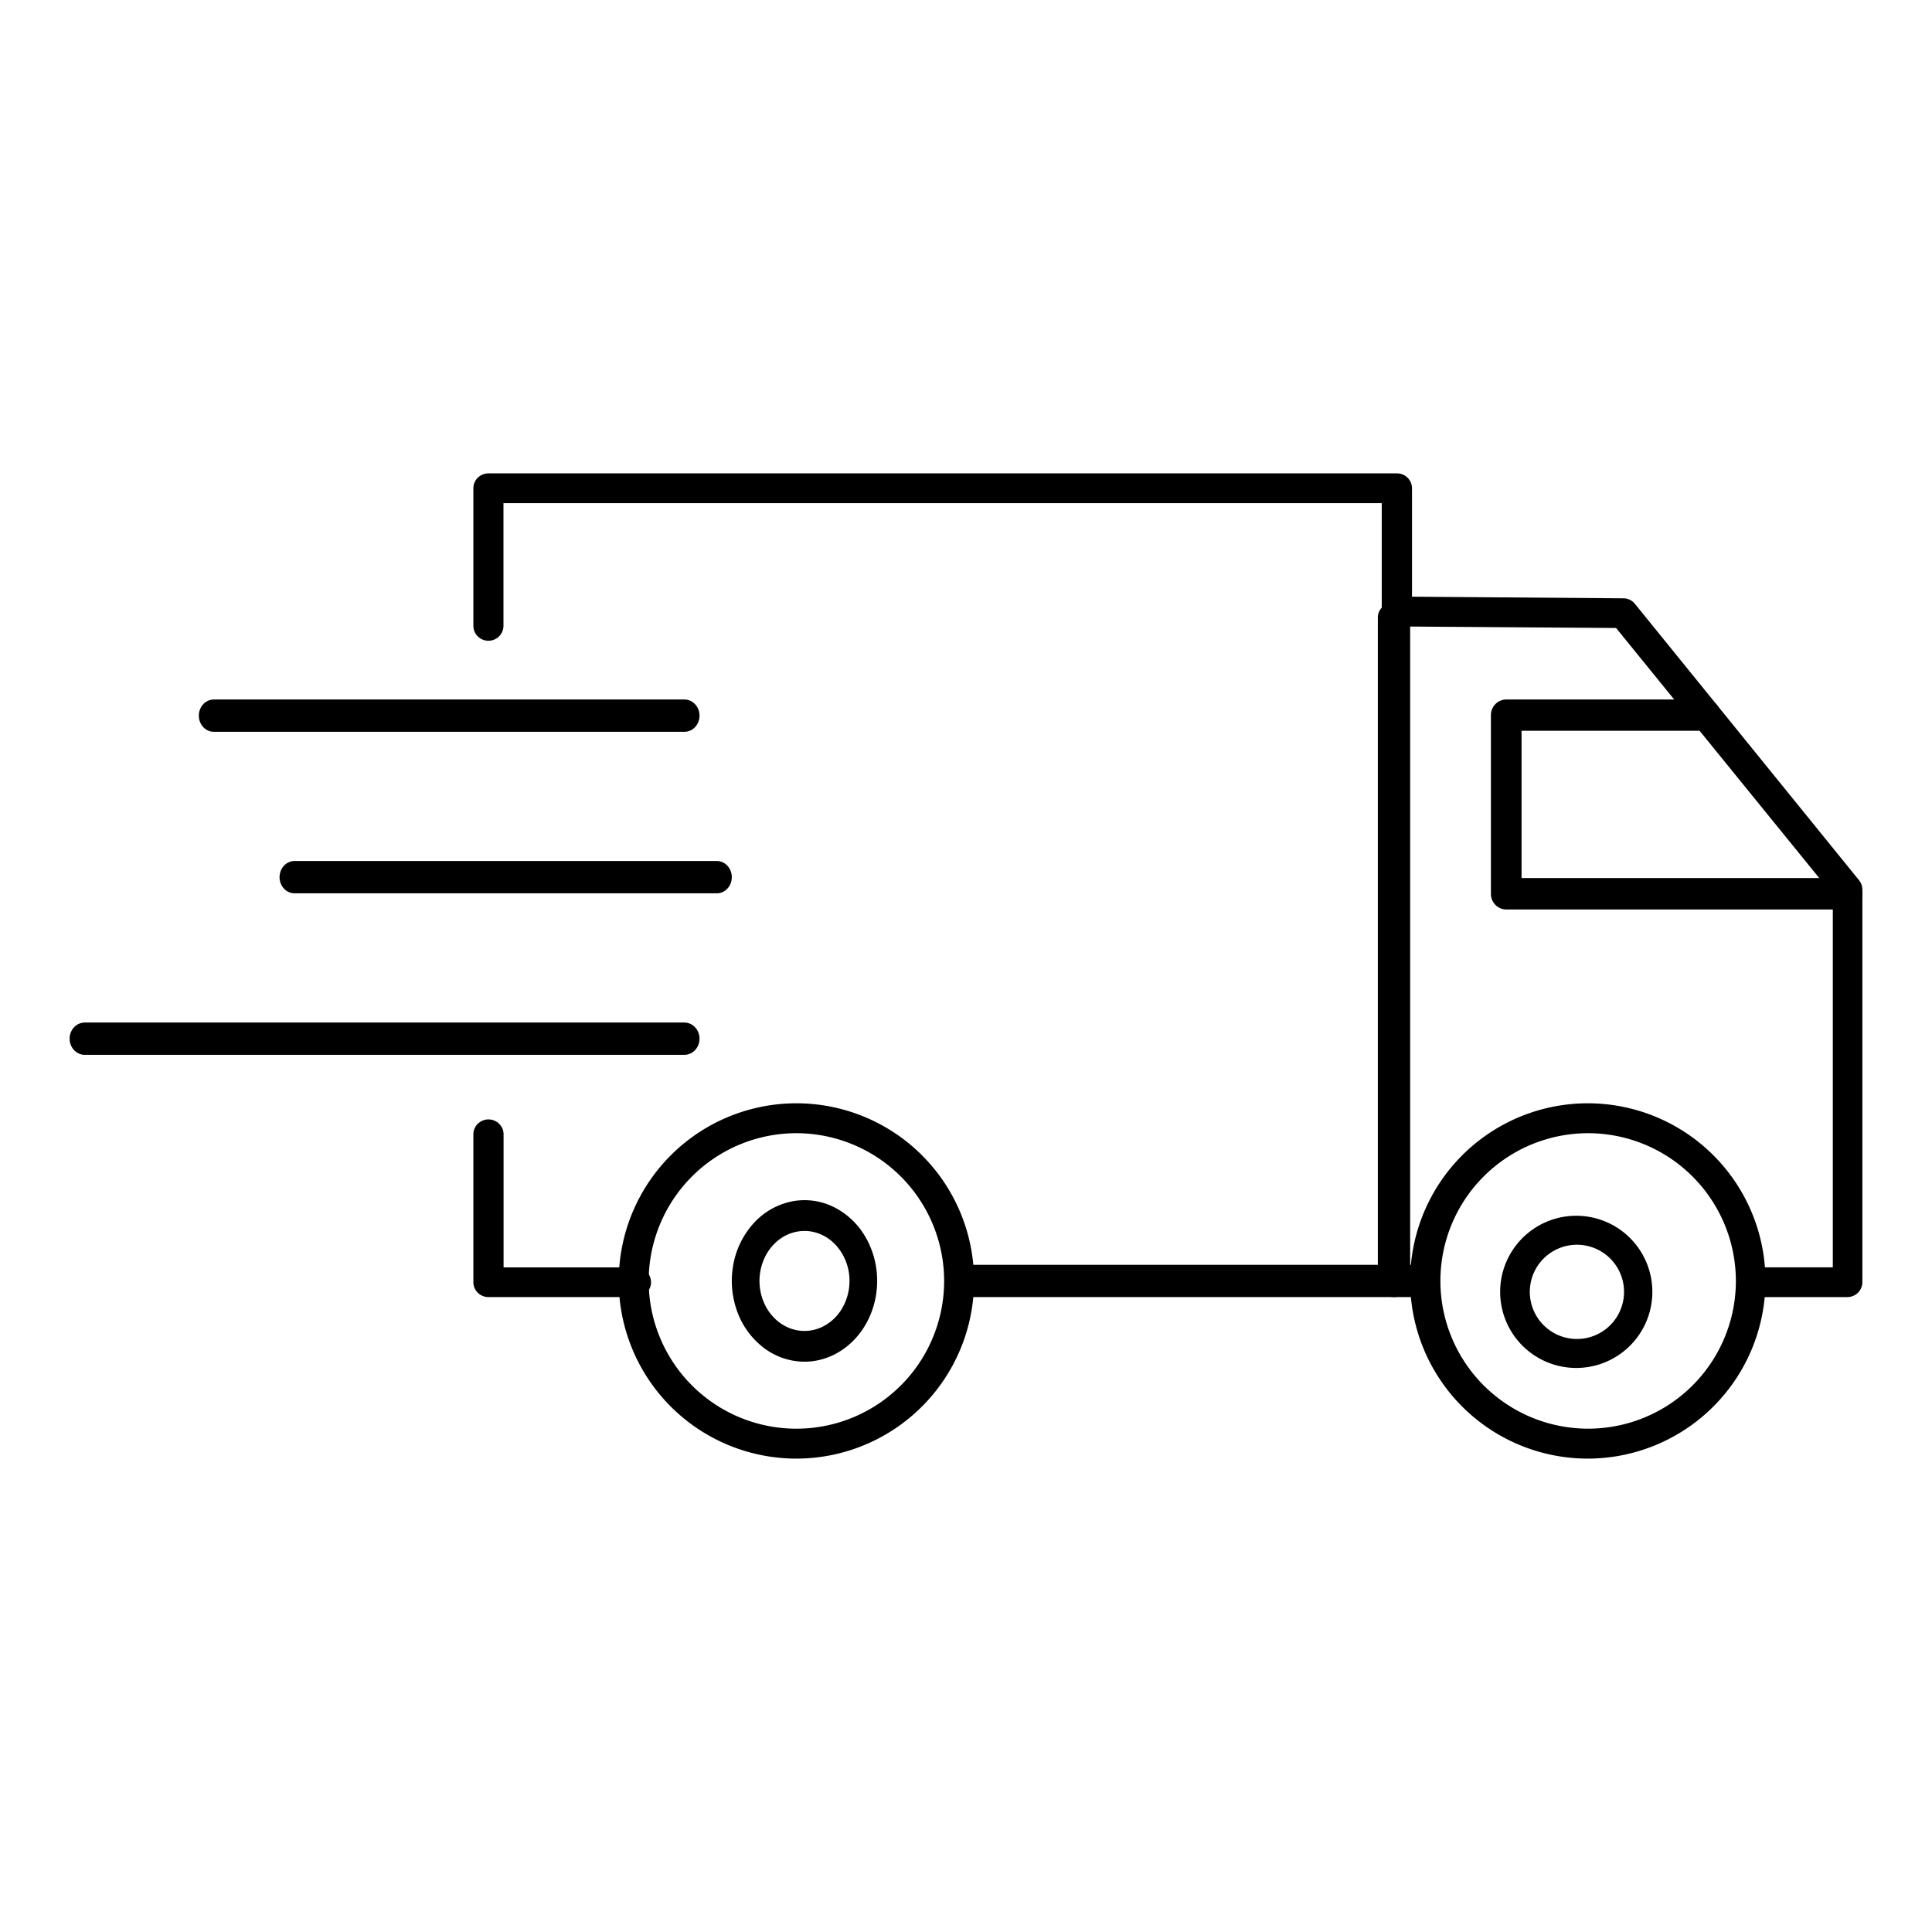 <svg height="100%" width="100%" viewBox="0 0 111 111" fill="none" xmlns="http://www.w3.org/2000/svg">
    <path
        d="M106.145 74.523h-4.937a.869.869 0 01-.611-.25.85.85 0 010-1.21.869.869 0 01.611-.25h4.093V51.407L92.85 36.08l-12.585-.088a.876.876 0 01-.811-.529.852.852 0 01-.068-.331v-6.225h-50.46v7.05a.85.85 0 01-.254.605.869.869 0 01-1.222 0 .85.85 0 01-.253-.604v-7.906a.85.85 0 01.246-.598.868.868 0 01.598-.257H80.28a.86.86 0 01.844.855v6.23l12.14.093a.85.85 0 01.667.317l12.876 15.88a.864.864 0 01.192.537v22.558c0 .225-.09.44-.249.6a.87.87 0 01-.605.255zM36.537 74.522h-8.473c-.23 0-.45-.09-.613-.25a.846.846 0 01-.254-.603v-8.5c0-.227.092-.444.254-.604a.875.875 0 011.226 0c.163.16.255.377.255.603v7.648h7.605c.23 0 .45.09.614.25a.846.846 0 010 1.207.875.875 0 01-.614.25zM81.063 74.522H55.917a.861.861 0 01-.623-.271.953.953 0 01-.259-.656c0-.246.093-.483.259-.657a.861.861 0 01.623-.271h25.146c.234 0 .458.097.624.271.165.174.258.41.258.657a.953.953 0 01-.258.656.861.861 0 01-.624.271z"
        fill="currentColor" />
    <path
        d="M80.106 74.522a1.007 1.007 0 01-.36-.06.94.94 0 01-.306-.183.848.848 0 01-.206-.277.785.785 0 01-.072-.327V35.469c0-.224.098-.44.272-.6a.974.974 0 01.656-.247c.246 0 .482.089.656.248a.812.812 0 01.272.6v38.205a.812.812 0 01-.266.594.972.972 0 01-.646.253z"
        fill="currentColor" />
    <path
        d="M91.244 83.802a10.207 10.207 0 1110.188-10.208 10.218 10.218 0 01-10.188 10.208zm0-18.696a8.488 8.488 0 108.488 8.489 8.498 8.498 0 00-8.488-8.489zM45.761 83.802a10.207 10.207 0 1110.202-10.208 10.217 10.217 0 01-10.202 10.208zm0-18.696a8.49 8.49 0 00-6.009 14.489 8.488 8.488 0 0014.492-6 8.498 8.498 0 00-8.483-8.489zM39.317 60.604H4.872a.847.847 0 01-.617-.272.959.959 0 01-.255-.656c0-.246.092-.482.255-.656a.847.847 0 01.617-.272h34.445c.231 0 .453.098.617.272.163.174.255.41.255.656a.959.959 0 01-.255.656.847.847 0 01-.617.272zM41.184 51.324H16.923a.83.83 0 01-.609-.271.966.966 0 01-.252-.657c0-.246.091-.482.252-.656a.83.83 0 01.609-.272h24.261a.83.83 0 01.608.272c.162.174.252.41.252.656 0 .246-.09.483-.252.657a.83.83 0 01-.608.271zM39.324 42.045H12.29a.838.838 0 01-.613-.272.963.963 0 01-.253-.656c0-.246.091-.482.253-.656a.838.838 0 01.613-.272h27.034c.23 0 .45.098.612.272.162.174.254.41.254.656a.963.963 0 01-.254.656.838.838 0 01-.612.272zM106.121 52.252H86.538a.871.871 0 01-.622-.263.907.907 0 01-.258-.634V41.097a.912.912 0 01.254-.641.879.879 0 01.626-.267h11.438c.233 0 .457.095.622.263a.907.907 0 010 1.27.871.871 0 01-.622.262H87.418v8.463h18.703c.233 0 .457.094.622.263a.907.907 0 010 1.27.871.871 0 01-.622.262v.01z"
        fill="currentColor" />
    <path
        d="M46.234 78.234a3.883 3.883 0 01-2.325-.776 4.567 4.567 0 01-1.544-2.082 5.12 5.12 0 01-.24-2.685 4.82 4.82 0 011.145-2.379 4.063 4.063 0 012.142-1.27 3.79 3.79 0 012.416.27A4.308 4.308 0 0149.7 71.03c.458.766.7 1.666.696 2.585-.007 1.223-.448 2.395-1.227 3.26-.78.864-1.834 1.353-2.935 1.36zm0-7.512a2.404 2.404 0 00-1.438.475c-.426.313-.76.76-.958 1.283a3.169 3.169 0 00-.156 1.658c.097.558.34 1.071.7 1.475.358.404.817.681 1.318.795.5.115 1.02.062 1.494-.152a2.66 2.66 0 001.166-1.05 3.1 3.1 0 00.446-1.591 3.05 3.05 0 00-.747-2.038c-.482-.542-1.139-.85-1.825-.855zM90.622 78.593a4.372 4.372 0 11.01-8.743 4.372 4.372 0 01-.01 8.743zm0-7.078a2.707 2.707 0 10.048 5.413 2.707 2.707 0 00-.048-5.413z"
        fill="currentColor" />
</svg>